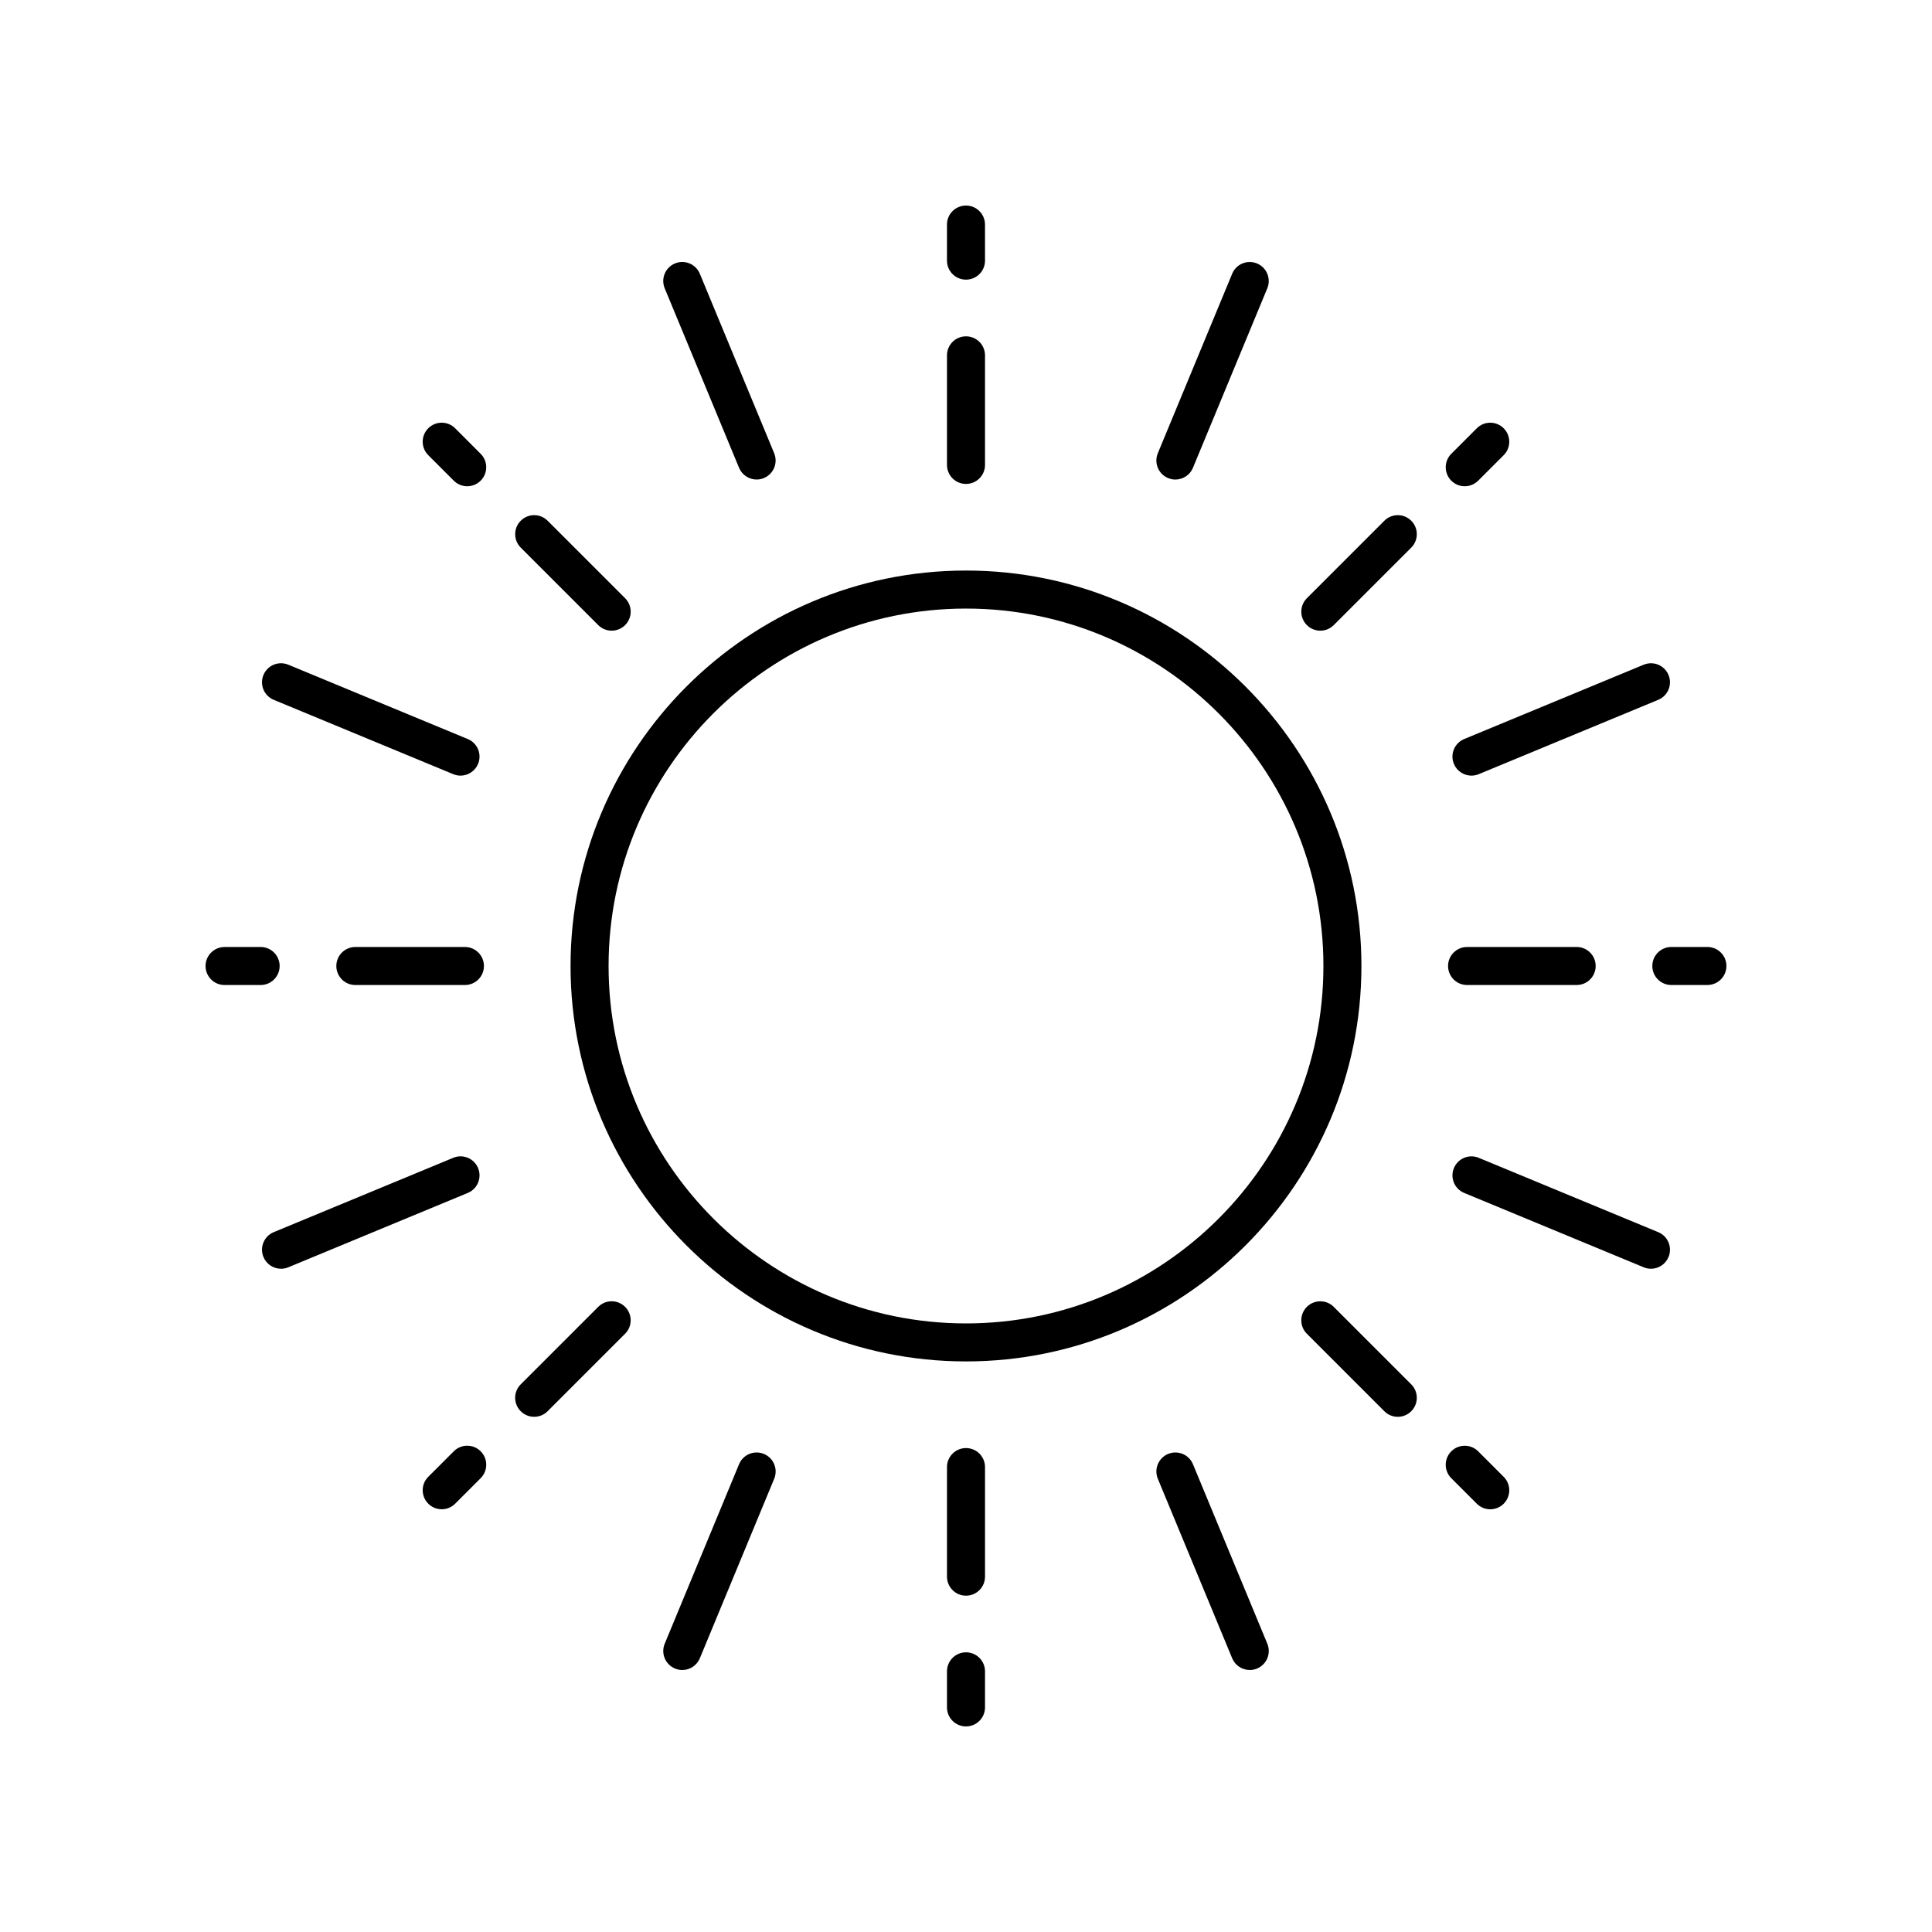 <?xml version="1.0" encoding="UTF-8"?>
<!-- Uploaded to: ICON Repo, www.svgrepo.com, Generator: ICON Repo Mixer Tools -->
<svg fill="#000000" width="800px" height="800px" version="1.1" viewBox="144 144 512 512" xmlns="http://www.w3.org/2000/svg">
 <g>
  <path d="m394.96 267.21c0 2.781 2.254 5.039 5.039 5.039 2.781 0 5.039-2.254 5.039-5.039v-29.039c0-2.781-2.254-5.039-5.039-5.039-2.781 0-5.039 2.254-5.039 5.039z"/>
  <path d="m400 218.11c2.781 0 5.039-2.254 5.039-5.039l-0.004-9.559c0-2.781-2.254-5.039-5.039-5.039-2.781 0-5.039 2.254-5.039 5.039v9.559c0.004 2.785 2.258 5.039 5.043 5.039z"/>
  <path d="m302.54 309.66c0.984 0.984 2.273 1.477 3.562 1.477 1.289 0 2.578-0.492 3.562-1.477 1.969-1.969 1.969-5.156 0-7.125l-20.535-20.535c-1.969-1.969-5.156-1.969-7.125 0s-1.969 5.156 0 7.125z"/>
  <path d="m271.38 264.26-6.762-6.762c-1.969-1.969-5.156-1.969-7.125 0s-1.969 5.156 0 7.125l6.762 6.762c0.984 0.984 2.273 1.477 3.562 1.477 1.289 0 2.578-0.492 3.562-1.477 1.969-1.969 1.969-5.16 0-7.125z"/>
  <path d="m238.17 405.04h29.039c2.781 0 5.039-2.254 5.039-5.039 0-2.781-2.254-5.039-5.039-5.039h-29.039c-2.781 0-5.039 2.254-5.039 5.039 0.004 2.785 2.258 5.039 5.039 5.039z"/>
  <path d="m203.51 405.04h9.559c2.781 0 5.039-2.254 5.039-5.039 0-2.781-2.254-5.039-5.039-5.039l-9.559 0.004c-2.781 0-5.039 2.254-5.039 5.039 0.004 2.781 2.258 5.035 5.039 5.035z"/>
  <path d="m282 517.99c0.984 0.984 2.273 1.477 3.562 1.477 1.289 0 2.578-0.492 3.562-1.477l20.535-20.535c1.969-1.969 1.969-5.156 0-7.125s-5.156-1.969-7.125 0l-20.535 20.535c-1.969 1.969-1.969 5.156 0 7.125z"/>
  <path d="m261.06 543.97c1.289 0 2.578-0.492 3.562-1.477l6.762-6.762c1.969-1.969 1.969-5.156 0-7.125s-5.156-1.969-7.125 0l-6.762 6.762c-1.969 1.969-1.969 5.156 0 7.125 0.984 0.984 2.273 1.477 3.562 1.477z"/>
  <path d="m400 566.87c2.781 0 5.039-2.254 5.039-5.039v-29.039c0-2.781-2.254-5.039-5.039-5.039-2.781 0-5.039 2.254-5.039 5.039v29.039c0 2.781 2.254 5.039 5.039 5.039z"/>
  <path d="m394.96 596.48c0 2.781 2.254 5.039 5.039 5.039 2.781 0 5.039-2.254 5.039-5.039v-9.559c0-2.781-2.254-5.039-5.039-5.039-2.781 0-5.039 2.254-5.039 5.039z"/>
  <path d="m514.43 519.47c1.289 0 2.578-0.492 3.562-1.477 1.969-1.969 1.969-5.156 0-7.125l-20.535-20.535c-1.969-1.969-5.156-1.969-7.125 0s-1.969 5.156 0 7.125l20.535 20.535c0.984 0.984 2.273 1.477 3.562 1.477z"/>
  <path d="m528.61 535.74 6.762 6.762c0.984 0.984 2.273 1.477 3.562 1.477s2.578-0.492 3.562-1.477c1.969-1.969 1.969-5.156 0-7.125l-6.762-6.762c-1.969-1.969-5.156-1.969-7.125 0s-1.969 5.156 0 7.125z"/>
  <path d="m561.83 394.96h-29.039c-2.781 0-5.039 2.254-5.039 5.039 0 2.781 2.254 5.039 5.039 5.039h29.039c2.781 0 5.039-2.254 5.039-5.039s-2.258-5.039-5.039-5.039z"/>
  <path d="m596.48 394.96h-9.559c-2.781 0-5.039 2.254-5.039 5.039 0 2.781 2.254 5.039 5.039 5.039l9.559-0.004c2.781 0 5.039-2.254 5.039-5.039 0-2.781-2.258-5.035-5.039-5.035z"/>
  <path d="m510.87 282-20.535 20.535c-1.969 1.969-1.969 5.156 0 7.125 0.984 0.984 2.273 1.477 3.562 1.477 1.289 0 2.578-0.492 3.562-1.477l20.535-20.535c1.969-1.969 1.969-5.156 0-7.125s-5.156-1.969-7.125 0z"/>
  <path d="m535.37 257.5-6.762 6.762c-1.969 1.969-1.969 5.156 0 7.125 0.984 0.984 2.273 1.477 3.562 1.477s2.578-0.492 3.562-1.477l6.762-6.762c1.969-1.969 1.969-5.156 0-7.125s-5.156-1.969-7.125 0z"/>
  <path d="m400 295.2c-57.785 0-104.8 47.012-104.8 104.8s47.012 104.79 104.8 104.79 104.79-47.008 104.79-104.79-47.008-104.8-104.79-104.8zm0 199.52c-52.227 0-94.719-42.492-94.719-94.719-0.004-52.23 42.488-94.723 94.719-94.723 52.227 0 94.719 42.492 94.719 94.723 0 52.227-42.492 94.719-94.719 94.719z"/>
  <path d="m344.51 271.08c0.641 0 1.293-0.125 1.926-0.387 2.57-1.066 3.789-4.012 2.727-6.582l-19.703-47.57c-1.066-2.566-4.012-3.797-6.582-2.727-2.57 1.066-3.789 4.012-2.727 6.582l19.703 47.57c0.805 1.941 2.68 3.113 4.656 3.113z"/>
  <path d="m266.04 349.55c1.977 0 3.852-1.172 4.656-3.113 1.066-2.57-0.156-5.519-2.727-6.582l-47.57-19.703c-2.586-1.066-5.519 0.156-6.582 2.727-1.066 2.57 0.156 5.519 2.727 6.582l47.57 19.703c0.633 0.262 1.285 0.387 1.926 0.387z"/>
  <path d="m213.82 477.12c0.805 1.938 2.68 3.113 4.656 3.113 0.641 0 1.293-0.125 1.926-0.387l47.57-19.707c2.57-1.066 3.789-4.012 2.727-6.582-1.066-2.566-4.008-3.797-6.582-2.727l-47.57 19.703c-2.574 1.066-3.793 4.016-2.727 6.586z"/>
  <path d="m339.86 532.03-19.703 47.57c-1.066 2.57 0.156 5.519 2.727 6.582 0.633 0.262 1.285 0.387 1.926 0.387 1.977 0 3.852-1.172 4.656-3.113l19.703-47.57c1.066-2.57-0.156-5.519-2.727-6.582-2.578-1.062-5.516 0.156-6.582 2.727z"/>
  <path d="m475.2 586.57c0.641 0 1.293-0.125 1.926-0.387 2.57-1.066 3.789-4.012 2.727-6.582l-19.707-47.57c-1.066-2.57-4.004-3.789-6.582-2.727-2.57 1.066-3.789 4.012-2.727 6.582l19.703 47.57c0.805 1.941 2.68 3.113 4.66 3.113z"/>
  <path d="m529.3 453.56c-1.066 2.57 0.156 5.519 2.727 6.582l47.57 19.703c0.633 0.262 1.285 0.387 1.926 0.387 1.977 0 3.852-1.172 4.656-3.113 1.066-2.57-0.156-5.519-2.727-6.582l-47.57-19.703c-2.578-1.07-5.516 0.156-6.582 2.727z"/>
  <path d="m586.18 322.88c-1.066-2.57-4.012-3.789-6.582-2.727l-47.574 19.703c-2.57 1.066-3.789 4.012-2.727 6.582 0.805 1.938 2.68 3.113 4.656 3.113 0.641 0 1.293-0.125 1.926-0.387l47.57-19.703c2.574-1.066 3.793-4.012 2.731-6.582z"/>
  <path d="m477.12 213.82c-2.586-1.07-5.519 0.156-6.582 2.727l-19.703 47.57c-1.066 2.57 0.156 5.519 2.727 6.582 0.633 0.262 1.285 0.387 1.926 0.387 1.977 0 3.852-1.172 4.656-3.113l19.703-47.57c1.062-2.57-0.156-5.519-2.727-6.582z"/>
 </g>
</svg>